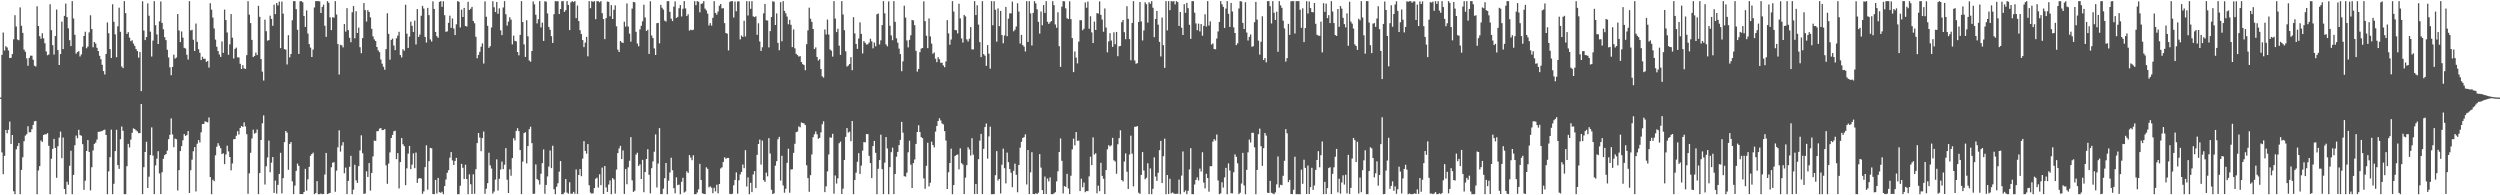 <svg xmlns="http://www.w3.org/2000/svg" width="1920" height="150"><path fill="#4f4f4f" d="M0 74.931h1v1H0zM1 42.121h1v74.91H1zM2 25.008h1v108.762H2zM3 38.83h1v80.897H3zM4 35.468h1v64.39H4zM5 36.429h1v65.93H5zM6 38.745h1v60.936H6zM7 44.582h1v48.83H7zM8 44.401h1v66.143H8zM9 41.519h1v62.145H9zM10 30.16h1v116.743H10zM11 11.682h1v137.439H11zM12 20.357h1v94.342H12zM13 30.384h1v81.797H13zM14 30.929h1v78.965H14zM15 5.697h1v143.436H15zM16 19.835h1v110.645H16zM17 25.257h1v95.523H17zM18 38.086h1v70.336H18zM19 39.711h1v64.445H19zM20 44.863h1v58.192H20zM21 50.473h1v46.477H21zM22 44.453h1v57.134H22zM23 42.751h1v58.773H23zM24 42.776h1v56.457H24zM25 45.861h1v50.046H25zM26 50.475h1v42.673H26zM27 51.121h1v41.776H27zM28 4.82h1v144.305H28zM29 19.977h1v110.959H29zM30 27.811h1v99.796H30zM31 29.748h1v78.189H31zM32 25.573h1v83.406H32zM33 29.416h1v74.193H33zM34 33.213h1v69.913H34zM35 39.537h1v63.639H35zM36 42.435h1v59.821H36zM37 41.846h1v70.137H37zM38 3.28h1v145.864H38zM39 23.183h1v98.7H39zM40 34.737h1v79.588H40zM41 41.959h1v64.676H41zM42 27.72h1v85.871H42zM43 7.32h1v129.256H43zM44 38.464h1v73.886H44zM45 49.915h1v55.747H45zM46 41.526h1v59.535H46zM47 16.665h1v104.809H47zM48 37.672h1v67.963H48zM49 12.163h1v133.008H49zM50 2.79h1v146.34H50zM51 13.092h1v126.464H51zM52 21.758h1v120.105H52zM53 30.894h1v96.397H53zM54 35.371h1v80.412H54zM55 0.865h1v148.267H55zM56 14.184h1v120.165H56zM57 26.752h1v84.79H57zM58 41.226h1v62.884H58zM59 39.993h1v66.196H59zM60 39.34h1v60.327H60zM61 43.346h1v60.41H61zM62 41.771h1v62.481H62zM63 35.96h1v74.809H63zM64 27.578h1v118.238H64zM65 24.376h1v114.415H65zM66 37.081h1v78.895H66zM67 35.763h1v71.799H67zM68 24.893h1v91.776H68zM69 11.744h1v134.477H69zM70 22.339h1v106.136H70zM71 36.303h1v79.274H71zM72 32.229h1v78.288H72zM73 33.508h1v76.033H73zM74 36.694h1v70.506H74zM75 39.217h1v62.064H75zM76 42.851h1v58.254H76zM77 45.474h1v55.441H77zM78 49.761h1v50.813H78zM79 54.581h1v45.306H79zM80 57.195h1v42.378H80zM81 41.418h1v62.286H81zM82 17.253h1v131.886H82zM83 25.559h1v106.086H83zM84 37.706h1v83.003H84zM85 44.536h1v55.051H85zM86 3.287h1v145.864H86zM87 16.727h1v124.445H87zM88 26.392h1v89.622H88zM89 43.906h1v55.777H89zM90 20.235h1v106.539H90zM91 5.866h1v123.845H91zM92 24.406h1v82.481H92zM93 51.07h1v46.107H93zM94 52.341h1v48.105H94zM95 0.89h1v148.251H95zM96 10.082h1v139.053H96zM97 26.072h1v101.566H97zM98 24.692h1v85.802H98zM99 28.862h1v84.401H99zM100 31.629h1v75.589H100zM101 30.931h1v71.071H101zM102 33.435h1v65.157H102zM103 35.239h1v63.877H103zM104 37.653h1v62.419H104zM105 39.201h1v61.643H105zM106 44.268h1v58.032H106zM107 39.869h1v62.344H107zM108 70.004h1v9.867H108zM109 0.954h1v148.123H109zM110 23.449h1v104.955H110zM111 30.771h1v85.951H111zM112 28.484h1v80.435H112zM113 2.609h1v141.756H113zM114 12.067h1v123.626H114zM115 24.332h1v94.781H115zM116 43.421h1v54.417H116zM117 31.176h1v88.329H117zM118 0.872h1v148.222H118zM119 19.37h1v107.652H119zM120 26.406h1v95.47H120zM121 33.783h1v82.319H121zM122 16.447h1v116.759H122zM123 1.126h1v147.926H123zM124 17.626h1v114.674H124zM125 22.481h1v99.483H125zM126 28.567h1v90.586H126zM127 30.819h1v87.494H127zM128 38.216h1v77.432H128zM129 44.115h1v62.808H129zM130 51.727h1v51.781H130zM131 57.731h1v33.216H131zM132 51.407h1v51.838H132zM133 42.009h1v71.062H133zM134 45.03h1v61.421H134zM135 44.209h1v62.731H135zM136 10.755h1v135.589H136zM137 23.373h1v107.283H137zM138 32.284h1v83.754H138zM139 24.158h1v88.093H139zM140 28.935h1v78.8H140zM141 36.701h1v66.264H141zM142 37.269h1v67.127H142zM143 42.059h1v61.664H143zM144 45.74h1v54.923H144zM145 0.858h1v147.366H145zM146 23.373h1v107.347H146zM147 22.872h1v99.755H147zM148 30.517h1v85.667H148zM149 39.153h1v73.848H149zM150 18.073h1v128.966H150zM151 32.108h1v78.295H151zM152 37.784h1v69.787H152zM153 40.535h1v68.874H153zM154 46.152h1v55.461H154zM155 43.595h1v51.678H155zM156 45.2h1v49.97H156zM157 45.035h1v48.153H157zM158 47.514h1v46.127H158zM159 46.802h1v47.178H159zM160 51.899h1v38.292H160zM161 2.474h1v133.509H161zM162 7.42h1v141.726H162zM163 13.536h1v124.507H163zM164 21.863h1v117.311H164zM165 30.423h1v88.892H165zM166 35.889h1v76.789H166zM167 39.233h1v70.719H167zM168 41.826h1v70.057H168zM169 43.71h1v70.101H169zM170 31.831h1v86.553H170zM171 40.615h1v77.075H171zM172 7.377h1v118.681H172zM173 15.395h1v103.241H173zM174 24.992h1v86.885H174zM175 42.08h1v74.196H175zM176 34.06h1v86.532H176zM177 10.824h1v119.988H177zM178 28.912h1v96.651H178zM179 44.895h1v62.085H179zM180 37.521h1v69.233H180zM181 36.564h1v67.695H181zM182 44.035h1v56.747H182zM183 44.135h1v59.162H183zM184 49.01h1v49.311H184zM185 53.016h1v43.756H185zM186 49.999h1v47.491H186zM187 52.503h1v41.495H187zM188 52.956h1v44.154H188zM189 42.348h1v60.735H189zM190 0.909h1v147.924H190zM191 11.256h1v121.847H191zM192 17.695h1v99.659H192zM193 30.599h1v75.743H193zM194 43.803h1v55.8H194zM195 42.952h1v59.702H195zM196 40.409h1v61.586H196zM197 42.288h1v57.21H197zM198 4.436h1v144.683H198zM199 12.888h1v120.048H199zM200 45.383h1v62.147H200zM201 55.046h1v39.684H201zM202 61.839h1v26.796H202zM203 15.088h1v126.624H203zM204 23.943h1v103.802H204zM205 31.21h1v89.723H205zM206 30.819h1v77.173H206zM207 12.041h1v120.259H207zM208 14.532h1v110.416H208zM209 19.817h1v100.787H209zM210 3.632h1v144.475H210zM211 10.876h1v127.826H211zM212 2.312h1v146.381H212zM213 4.159h1v137.821H213zM214 1.218h1v132.371H214zM215 36.953h1v80.375H215zM216 1.206h1v147.301H216zM217 10.487h1v126.329H217zM218 37.754h1v71.408H218zM219 38.127h1v62.483H219zM220 49.528h1v52.346H220zM221 27.015h1v103.404H221zM222 44.041h1v66.519H222zM223 41.526h1v67.581H223zM224 15.587h1v123.701H224zM225 0.888h1v148.203H225zM226 0.888h1v141.668H226zM227 7.029h1v124.214H227zM228 22.89h1v102.767H228zM229 41.396h1v86.009H229zM230 0.945h1v148.098H230zM231 0.858h1v148.249H231zM232 1.751h1v147.285H232zM233 12.236h1v135.232H233zM234 20.666h1v109.016H234zM235 7.997h1v138.455H235zM236 25.77h1v111.927H236zM237 33.881h1v94.285H237zM238 36.548h1v83.072H238zM239 43.771h1v74.477H239zM240 38.042h1v79.21H240zM241 5.738h1v143.406H241zM242 0.858h1v147.436H242zM243 0.861h1v138.251H243zM244 0.867h1v148.279H244zM245 1.021h1v148.123H245zM246 9.991h1v138.618H246zM247 5.331h1v143.809H247zM248 3.605h1v145.381H248zM249 19.755h1v114.269H249zM250 28.306h1v89.13H250zM251 0.863h1v148.167H251zM252 2.124h1v146.434H252zM253 13.383h1v134.772H253zM254 23.156h1v105.294H254zM255 13.257h1v111.694H255zM256 13.609h1v110.97H256zM257 0.858h1v146.429H257zM258 11.176h1v119.901H258zM259 33.865h1v79.297H259zM260 57.246h1v42.838H260zM261 34.403h1v82.01H261zM262 34.829h1v76.912H262zM263 36.424h1v72.799H263zM264 18.475h1v114.569H264zM265 24.275h1v104.429H265zM266 6.239h1v142.825H266zM267 23.151h1v115.77H267zM268 29.029h1v99.057H268zM269 32.389h1v87.267H269zM270 9.439h1v139.703H270zM271 4.658h1v141.025H271zM272 29.448h1v97.045H272zM273 8.654h1v129.828H273zM274 25.323h1v115.146H274zM275 21.174h1v106.429H275zM276 36.273h1v79.302H276zM277 40.833h1v63.117H277zM278 29.297h1v88.409H278zM279 2.378h1v146.503H279zM280 7.745h1v140.817H280zM281 16.541h1v115.029H281zM282 7.793h1v128.082H282zM283 9.208h1v116.026H283zM284 13.387h1v132.996H284zM285 22.121h1v110.694H285zM286 27.889h1v92.222H286zM287 30.24h1v77.741H287zM288 31.471h1v76.763H288zM289 36.09h1v64.719H289zM290 38.713h1v61.945H290zM291 40.096h1v58.711H291zM292 45.66h1v52.696H292zM293 48.887h1v51.048H293zM294 51.256h1v48.519H294zM295 53.551h1v45.587H295zM296 37.752h1v89.236H296zM297 10.194h1v130.954H297zM298 25.996h1v99.659H298zM299 45.838h1v71.193H299zM300 30.634h1v75.356H300zM301 29.642h1v73.916H301zM302 34.946h1v65.905H302zM303 38.477h1v61.927H303zM304 29.418h1v92.783H304zM305 27.331h1v90.268H305zM306 24.438h1v120.298H306zM307 42.295h1v82.154H307zM308 44.151h1v61.902H308zM309 37.772h1v73.026H309zM310 38.983h1v73.312H310zM311 3.614h1v138.611H311zM312 25.882h1v103.385H312zM313 36.832h1v81.167H313zM314 28.088h1v83.987H314zM315 16.619h1v113.287H315zM316 19.817h1v106.599H316zM317 24.509h1v93.264H317zM318 15.802h1v113.332H318zM319 34.133h1v83.028H319zM320 6.976h1v133.461H320zM321 28.34h1v108.837H321zM322 26.502h1v110.211H322zM323 12.103h1v125.063H323zM324 4.488h1v144.331H324zM325 6.557h1v140.442H325zM326 28.37h1v99.989H326zM327 32.655h1v78.979H327zM328 6.024h1v139.638H328zM329 11.629h1v112.172H329zM330 30.249h1v83.326H330zM331 31.92h1v81.998H331zM332 1.019h1v147.951H332zM333 6.882h1v142.257H333zM334 24.536h1v113.678H334zM335 27.809h1v120.815H335zM336 29.041h1v107.631H336zM337 1.453h1v146.157H337zM338 0.854h1v147.235H338zM339 5.237h1v142.007H339zM340 0.975h1v148.171H340zM341 11.684h1v131.234H341zM342 24.44h1v113.44H342zM343 24.076h1v108.613H343zM344 17.567h1v113.149H344zM345 12.023h1v109.075H345zM346 21.4h1v95.402H346zM347 14.17h1v109.009H347zM348 21.904h1v104.793H348zM349 26.953h1v96.661H349zM350 18.663h1v102.577H350zM351 0.881h1v148.26H351zM352 1.378h1v147.764H352zM353 21.075h1v121.561H353zM354 7.436h1v118.4H354zM355 13.067h1v115.825H355zM356 6.116h1v131.305H356zM357 19.963h1v106.532H357zM358 20.391h1v117.15H358zM359 1.392h1v147.752H359zM360 7.67h1v126.207H360zM361 6.683h1v134.852H361zM362 5.269h1v143.708H362zM363 16.102h1v117.773H363zM364 17.889h1v130.909H364zM365 28.271h1v101.685H365zM366 44.756h1v65.139H366zM367 42.128h1v60.004H367zM368 39.777h1v65.917H368zM369 35.896h1v80.224H369zM370 33.355h1v72.671H370zM371 48.775h1v52.225H371zM372 1.048h1v147.791H372zM373 12.863h1v132.106H373zM374 19.796h1v120.911H374zM375 36.747h1v80.563H375zM376 35.468h1v91.531H376zM377 21.098h1v108.313H377zM378 0.909h1v147.771H378zM379 5.566h1v141.508H379zM380 9.249h1v128.661H380zM381 1.543h1v120.888H381zM382 10.609h1v135.702H382zM383 6.418h1v130.909H383zM384 23.27h1v106.938H384zM385 26.981h1v97.111H385zM386 5.74h1v124.163H386zM387 0.865h1v125.639H387zM388 10.973h1v102.808H388zM389 19.67h1v118.352H389zM390 16.658h1v131.575H390zM391 13.245h1v116.777H391zM392 15.092h1v119.87H392zM393 34.122h1v87.26H393zM394 27.322h1v78.796H394zM395 31.382h1v76.486H395zM396 31.801h1v68.736H396zM397 39.942h1v58.51H397zM398 42.476h1v58.249H398zM399 26.811h1v88.432H399zM400 0.87h1v148.24H400zM401 16.951h1v107.162H401zM402 34.081h1v68.164H402zM403 43.703h1v57.809H403zM404 15.569h1v109.904H404zM405 27.901h1v84.269H405zM406 46.42h1v52.792H406zM407 47.392h1v49.947H407zM408 39.18h1v70.737H408zM409 1.122h1v147.791H409zM410 3.342h1v145.434H410zM411 11.334h1v114.93H411zM412 17.956h1v119.561H412zM413 14.722h1v123.703H413zM414 0.858h1v140.865H414zM415 21.112h1v112.337H415zM416 17.342h1v107.931H416zM417 31.432h1v83.381H417zM418 0.991h1v147.819H418zM419 1.3h1v140.751H419zM420 10.352h1v125.184H420zM421 20.666h1v107.285H421zM422 22.865h1v92.678H422zM423 27.727h1v101.408H423zM424 32.977h1v78.952H424zM425 10.909h1v134.422H425zM426 0.863h1v148.279H426zM427 1.039h1v142.369H427zM428 0.856h1v139.901H428zM429 10.819h1v121.012H429zM430 6.953h1v116.731H430zM431 0.95h1v148.187H431zM432 0.861h1v148.283H432zM433 9.139h1v138.73H433zM434 7.839h1v129.693H434zM435 0.861h1v147.04H435zM436 3.806h1v144.916H436zM437 23.101h1v116.892H437zM438 1.804h1v146.986H438zM439 0.854h1v148.009H439zM440 1.662h1v145.685H440zM441 0.842h1v147.967H441zM442 13.923h1v116.285H442zM443 4.223h1v144.711H443zM444 16.191h1v118.196H444zM445 23.174h1v106.667H445zM446 26.157h1v109.167H446zM447 30.775h1v91.041H447zM448 36.184h1v72.216H448zM449 32.707h1v83.227H449zM450 28.317h1v89.725H450zM451 43.252h1v67.379H451zM452 0.854h1v141.419H452zM453 6.274h1v141.687H453zM454 0.858h1v147.874H454zM455 1.41h1v147.036H455zM456 0.856h1v143.561H456zM457 14.726h1v122.554H457zM458 0.854h1v135.578H458zM459 0.968h1v143.058H459zM460 1.733h1v132.126H460zM461 0.854h1v141.346H461zM462 10.114h1v118.606H462zM463 14.699h1v134.287H463zM464 30.059h1v97.503H464zM465 13.93h1v129.986H465zM466 1.158h1v146.237H466zM467 1.412h1v140.3H467zM468 12.476h1v126.093H468zM469 3.941h1v145.2H469zM470 14.58h1v122.22H470zM471 7.546h1v130.275H471zM472 4.074h1v144.63H472zM473 20.21h1v110.06H473zM474 38.152h1v79.43H474zM475 39.958h1v74.06H475zM476 31.501h1v80.506H476zM477 32.533h1v89.625H477zM478 33.021h1v82.545H478zM479 16.656h1v132.303H479zM480 20.444h1v109.38H480zM481 2.653h1v138.842H481zM482 20.329h1v108.176H482zM483 25.868h1v97.553H483zM484 31.979h1v73.358H484zM485 6.587h1v131.929H485zM486 1.467h1v145.919H486zM487 1.781h1v144.724H487zM488 24.415h1v94.301H488zM489 33.442h1v83.834H489zM490 35.52h1v91.895H490zM491 22.563h1v103.669H491zM492 19.798h1v117.7H492zM493 16.399h1v106.404H493zM494 3.653h1v143.939H494zM495 13.465h1v118.7H495zM496 23.785h1v98.324H496zM497 22.826h1v91.822H497zM498 41.4h1v92.857H498zM499 0.989h1v147.553H499zM500 27.264h1v101.925H500zM501 29.224h1v94.683H501zM502 37.166h1v79.377H502zM503 42.226h1v60.986H503zM504 17.841h1v126.134H504zM505 17.612h1v107.993H505zM506 33.282h1v65.102H506zM507 3.731h1v145.308H507zM508 5.949h1v143.17H508zM509 7.393h1v137.505H509zM510 15.816h1v121.06H510zM511 16.555h1v108.624H511zM512 0.92h1v148.228H512zM513 0.858h1v137.876H513zM514 9.064h1v123.406H514zM515 14.312h1v106.85H515zM516 16.166h1v114.605H516zM517 5.104h1v139.384H517zM518 1.073h1v147.372H518zM519 13.813h1v122.39H519zM520 12.946h1v129.185H520zM521 6.335h1v135.452H521zM522 3.902h1v145.244H522zM523 12.641h1v126.992H523zM524 6.768h1v129.771H524zM525 0.856h1v147.002H525zM526 6.461h1v140.655H526zM527 12.36h1v119.222H527zM528 10.975h1v121.817H528zM529 23.504h1v95.589H529zM530 22.781h1v98.194H530zM531 23.218h1v99.801H531zM532 22.831h1v96.402H532zM533 0.877h1v148.274H533zM534 4.017h1v145.123H534zM535 0.865h1v146.96H535zM536 1.323h1v144.07H536zM537 9.492h1v116.347H537zM538 2.969h1v135.253H538zM539 2.609h1v145.876H539zM540 0.858h1v148.045H540zM541 6.628h1v142.454H541zM542 7.979h1v120.549H542zM543 10.494h1v119.196H543zM544 19.574h1v124.29H544zM545 17.754h1v125.416H545zM546 19.718h1v124.482H546zM547 13.689h1v134.674H547zM548 0.863h1v143.335H548zM549 9.922h1v137.061H549zM550 11.247h1v130.646H550zM551 8.835h1v139.657H551zM552 4.408h1v136.915H552zM553 3.085h1v126.299H553zM554 6.468h1v122.019H554zM555 6.283h1v118.072H555zM556 17.784h1v103.033H556zM557 25.33h1v96.624H557zM558 25.836h1v95.47H558zM559 38.72h1v82.575H559zM560 1.442h1v147.469H560zM561 0.863h1v148.279H561zM562 0.87h1v147.931H562zM563 13.474h1v128.803H563zM564 1.167h1v137.004H564zM565 8.631h1v123.781H565zM566 1.138h1v147.585H566zM567 1.039h1v137.443H567zM568 30.254h1v103.681H568zM569 27.312h1v104.754H569zM570 28.37h1v97.986H570zM571 15.9h1v113.266H571zM572 27.985h1v87.304H572zM573 0.856h1v142.424H573zM574 11.854h1v124.392H574zM575 0.966h1v148.18H575zM576 6.763h1v133.671H576zM577 0.865h1v146.677H577zM578 12.589h1v121.401H578zM579 13.174h1v118.199H579zM580 12.536h1v131.943H580zM581 26.722h1v92.225H581zM582 17.869h1v92.742H582zM583 31.858h1v75.34H583zM584 39.114h1v87.309H584zM585 36.314h1v71.643H585zM586 10.288h1v128.077H586zM587 3.046h1v136.656H587zM588 15.541h1v117.006H588zM589 15.747h1v119.661H589zM590 36.406h1v69.673H590zM591 23.904h1v94.035H591zM592 13.12h1v132.591H592zM593 0.984h1v148.084H593zM594 1.341h1v147.093H594zM595 19.196h1v108.036H595zM596 10.291h1v113.531H596zM597 32.929h1v74.008H597zM598 38.615h1v66.48H598zM599 1.616h1v137.077H599zM600 31.68h1v87.997H600zM601 0.888h1v141.552H601zM602 8.352h1v139.68H602zM603 10.256h1v134.765H603zM604 12.772h1v112.298H604zM605 18.617h1v95.61H605zM606 15.191h1v132.809H606zM607 19.064h1v111.16H607zM608 36.127h1v93.875H608zM609 22.639h1v94.777H609zM610 37.12h1v73.31H610zM611 41.302h1v60.208H611zM612 42.327h1v58.688H612zM613 43.449h1v53.607H613zM614 43.119h1v54.653H614zM615 47.617h1v46.432H615zM616 49.239h1v45.235H616zM617 49.99h1v44.841H617zM618 53.929h1v42.177H618zM619 33.927h1v92.992H619zM620 23.325h1v113.486H620zM621 5.88h1v141.401H621zM622 14.39h1v120.151H622zM623 16.809h1v101.845H623zM624 22.286h1v83.076H624zM625 37.695h1v65.404H625zM626 36.422h1v64.532H626zM627 43.707h1v59.446H627zM628 46.472h1v60.066H628zM629 45.41h1v60.469H629zM630 53.046h1v48.657H630zM631 58.612h1v36.844H631zM632 59.587h1v33.58H632zM633 22.648h1v124.935H633zM634 26.484h1v116.62H634zM635 15.005h1v116.622H635zM636 26.495h1v92.117H636zM637 37.99h1v67.539H637zM638 38.953h1v66.805H638zM639 43.488h1v59.279H639zM640 0.888h1v147.871H640zM641 14.234h1v120.545H641zM642 24.625h1v116.338H642zM643 22.055h1v114.919H643zM644 35.049h1v74.98H644zM645 42.128h1v66.633H645zM646 0.863h1v148.135H646zM647 11.108h1v133.802H647zM648 23.195h1v99.68H648zM649 39.395h1v65.706H649zM650 51.1h1v47.274H650zM651 50.338h1v51.444H651zM652 49.15h1v51.991H652zM653 43.929h1v64.502H653zM654 53.904h1v39.032H654zM655 13.197h1v135.951H655zM656 25.63h1v112.619H656zM657 33.717h1v98.897H657zM658 37.546h1v86.665H658zM659 29.606h1v88.045H659zM660 17.127h1v116.443H660zM661 26.083h1v101.074H661zM662 41.043h1v74.695H662zM663 31.595h1v77.555H663zM664 32.863h1v76.461H664zM665 34.22h1v68.732H665zM666 33.991h1v69.016H666zM667 32.742h1v86.956H667zM668 29.755h1v95.5H668zM669 31.801h1v104.937H669zM670 37.136h1v75.051H670zM671 32.671h1v75.585H671zM672 35.555h1v81.817H672zM673 10.959h1v138.181H673zM674 10.394h1v119.245H674zM675 34.151h1v88.785H675zM676 30.986h1v72.437H676zM677 19.24h1v110.65H677zM678 0.863h1v148.226H678zM679 10.261h1v114.685H679zM680 34.103h1v71.185H680zM681 35.575h1v78.462H681zM682 1.055h1v148.07H682zM683 19.764h1v108.574H683zM684 27.209h1v89.675H684zM685 30.897h1v82.515H685zM686 0.856h1v148.249H686zM687 16.784h1v116.853H687zM688 29.446h1v90.916H688zM689 32.767h1v83.914H689zM690 37.301h1v74.102H690zM691 41.519h1v65.921H691zM692 54.696h1v38.906H692zM693 47.09h1v54.813H693zM694 4.351h1v130.989H694zM695 13.497h1v122.117H695zM696 31.094h1v101.502H696zM697 36.392h1v80.57H697zM698 30.592h1v77.48H698zM699 27.079h1v99.382H699zM700 15.296h1v129.087H700zM701 15.731h1v109.558H701zM702 19.35h1v103.138H702zM703 39.004h1v71.524H703zM704 54.993h1v46.402H704zM705 52.995h1v43.218H705zM706 40.054h1v61.389H706zM707 37.303h1v68.006H707zM708 36.875h1v69.24H708zM709 1.037h1v135.96H709zM710 16.244h1v128.776H710zM711 27.427h1v99.886H711zM712 36.946h1v72.655H712zM713 14.115h1v129.064H713zM714 27.949h1v112.408H714zM715 33.476h1v75.319H715zM716 41.281h1v70.062H716zM717 40.276h1v72.905H717zM718 45.124h1v55.93H718zM719 47.708h1v49.059H719zM720 43.941h1v49H720zM721 45.506h1v45.34H721zM722 48.214h1v44.328H722zM723 48.127h1v46.676H723zM724 50.23h1v45.303H724zM725 51.585h1v49.112H725zM726 47.221h1v60.684H726zM727 15.475h1v129.655H727zM728 25.646h1v106.679H728zM729 34.38h1v90.792H729zM730 30.343h1v83.857H730zM731 0.865h1v148.274H731zM732 8.876h1v133.246H732zM733 23.115h1v96.697H733zM734 23.174h1v95.827H734zM735 25.669h1v92.948H735zM736 2.879h1v127.15H736zM737 14.138h1v99.764H737zM738 29.498h1v95.811H738zM739 32.648h1v93.768H739zM740 11.458h1v137.565H740zM741 12.593h1v123.866H741zM742 30.283h1v96.553H742zM743 31.915h1v81.208H743zM744 29.736h1v85.061H744zM745 20.776h1v98.672H745zM746 37.942h1v68.171H746zM747 37.958h1v80.808H747zM748 0.856h1v148.162H748zM749 11.556h1v129.732H749zM750 4.026h1v144.926H750zM751 18.869h1v103.408H751zM752 32.35h1v75.64H752zM753 43.847h1v58.963H753zM754 0.854h1v148.176H754zM755 41.553h1v72.783H755zM756 42.773h1v54.818H756zM757 50.585h1v44.287H757zM758 34.662h1v87.185H758zM759 41.238h1v63.493H759zM760 52.714h1v44.559H760zM761 0.854h1v148.267H761zM762 19.423h1v129.719H762zM763 0.932h1v148.1H763zM764 7.464h1v127.07H764zM765 32.023h1v84.028H765zM766 6.425h1v132.216H766zM767 20.094h1v117.311H767zM768 8.414h1v140.149H768zM769 26.919h1v99.62H769zM770 33.218h1v80.941H770zM771 27.214h1v101.985H771zM772 5.31h1v135.537H772zM773 27.807h1v89.389H773zM774 14.362h1v110.208H774zM775 10.258h1v119.606H775zM776 10.286h1v122.371H776zM777 1.227h1v142.543H777zM778 24.069h1v107.082H778zM779 22.817h1v102.877H779zM780 20.334h1v113.857H780zM781 2.511h1v145.164H781zM782 8.913h1v117.816H782zM783 33.447h1v79.956H783zM784 26.759h1v82.14H784zM785 34.669h1v71.291H785zM786 35.818h1v69.476H786zM787 39.548h1v63.609H787zM788 0.888h1v140.774H788zM789 32.183h1v83.058H789zM790 0.89h1v148.137H790zM791 10.233h1v122.124H791zM792 34.907h1v81.984H792zM793 9.867h1v139.121H793zM794 0.856h1v148.283H794zM795 2.63h1v145.791H795zM796 7.171h1v141.806H796zM797 16.779h1v131.19H797zM798 25.829h1v92.55H798zM799 8.849h1v119.874H799zM800 19.409h1v126.61H800zM801 3.902h1v145.116H801zM802 9.943h1v125.621H802zM803 0.922h1v148.009H803zM804 16.715h1v120.421H804zM805 18.404h1v120.877H805zM806 17.141h1v119.114H806zM807 16.154h1v132.916H807zM808 0.863h1v148.274H808zM809 3.937h1v144.573H809zM810 18.784h1v128.835H810zM811 21.309h1v118.029H811zM812 9.455h1v122.115H812zM813 35.458h1v81.286H813zM814 51.354h1v54.976H814zM815 5.097h1v118.379H815zM816 0.867h1v147.711H816zM817 1.003h1v141.941H817zM818 6.416h1v137.084H818zM819 14.01h1v119.506H819zM820 14.639h1v130.119H820zM821 0.954h1v148.093H821zM822 14.71h1v120.245H822zM823 29.249h1v85.511H823zM824 55.41h1v51.078H824zM825 39.537h1v72.055H825zM826 44.257h1v57.194H826zM827 48.685h1v59.471H827zM828 31.961h1v76.026H828zM829 15.504h1v131.252H829zM830 15.502h1v121.753H830zM831 23.254h1v120.575H831zM832 22.014h1v118.165H832zM833 1.886h1v145.74H833zM834 5.949h1v140.799H834zM835 1.245h1v145.528H835zM836 22.064h1v113.408H836zM837 12.515h1v107.789H837zM838 24.861h1v101.968H838zM839 33.037h1v72.504H839zM840 16.576h1v102.11H840zM841 22.977h1v94.724H841zM842 10.094h1v138.322H842zM843 10.469h1v132.142H843zM844 1.064h1v145.752H844zM845 11.433h1v113.598H845zM846 14.987h1v120.098H846zM847 24.358h1v112.967H847zM848 6.477h1v142.557H848zM849 21.126h1v109.508H849zM850 40.187h1v74.482H850zM851 31.773h1v79.728H851zM852 25.497h1v86.985H852zM853 31.119h1v80.503H853zM854 36.005h1v69.901H854zM855 24.834h1v98.276H855zM856 33.978h1v90.023H856zM857 24.513h1v108.915H857zM858 43.185h1v67.624H858zM859 35.561h1v70.584H859zM860 35.268h1v64.832H860zM861 17.036h1v121.27H861zM862 15.374h1v123.971H862zM863 24.719h1v99.318H863zM864 30.105h1v87.707H864zM865 4.738h1v127.159H865zM866 14.433h1v130.657H866zM867 30.059h1v88.615H867zM868 46.289h1v57.894H868zM869 17.649h1v100.382H869zM870 0.877h1v142.289H870zM871 46.431h1v50.954H871zM872 48.946h1v48.398H872zM873 48.509h1v48.331H873zM874 16.875h1v131.163H874zM875 1.531h1v147.363H875zM876 16.434h1v117.933H876zM877 31.078h1v85.727H877zM878 23.403h1v107.498H878zM879 1.815h1v135.846H879zM880 3.232h1v133.316H880zM881 17.352h1v108.041H881zM882 1.744h1v147.336H882zM883 2.907h1v126.415H883zM884 0.856h1v148.293H884zM885 5.935h1v139.057H885zM886 28.56h1v92.273H886zM887 14.603h1v120.952H887zM888 8.402h1v130.483H888zM889 18.924h1v113.797H889zM890 32.133h1v83.214H890zM891 43.341h1v64.823H891zM892 13.525h1v127.047H892zM893 34.653h1v85.301H893zM894 52.146h1v54.376H894zM895 0.858h1v148.265H895zM896 23.335h1v111.064H896zM897 0.856h1v148.112H897zM898 7.796h1v129.535H898zM899 0.856h1v147.658H899zM900 1.147h1v146.683H900zM901 0.858h1v147.67H901zM902 3.381h1v145.599H902zM903 0.854h1v147.97H903zM904 1.659h1v147.114H904zM905 19.926h1v118.007H905zM906 9.21h1v139.931H906zM907 21.268h1v113.589H907zM908 26.855h1v89.457H908zM909 3.177h1v144.42H909zM910 9.828h1v136.425H910zM911 2.213h1v146.931H911zM912 6.292h1v140.222H912zM913 19.064h1v111.023H913zM914 29.846h1v83.98H914zM915 0.87h1v148.276H915zM916 0.856h1v148.29H916zM917 9.741h1v131.955H917zM918 17.965h1v120.224H918zM919 23.17h1v113.058H919zM920 18.173h1v120.449H920zM921 24.122h1v105.351H921zM922 18.468h1v113.294H922zM923 27.434h1v89.517H923zM924 19.865h1v120.355H924zM925 10.931h1v133.761H925zM926 20.37h1v113.129H926zM927 0.856h1v135.839H927zM928 19.613h1v127.606H928zM929 16.395h1v111.266H929zM930 34.188h1v93.477H930zM931 33.305h1v75.47H931zM932 37.61h1v69.249H932zM933 37.878h1v70.121H933zM934 29.594h1v73.721H934zM935 24.154h1v114.434H935zM936 16.827h1v132.296H936zM937 0.87h1v147.672H937zM938 3.202h1v136.766H938zM939 5.271h1v138.805H939zM940 21.446h1v114.8H940zM941 6.619h1v122.321H941zM942 0.851h1v148.29H942zM943 10.602h1v114.889H943zM944 20.689h1v110.307H944zM945 2.234h1v146.182H945zM946 8.835h1v139.684H946zM947 21.037h1v111.263H947zM948 25.326h1v93.266H948zM949 34.646h1v85.83H949zM950 33.291h1v92.165H950zM951 6.516h1v142.586H951zM952 0.856h1v147.169H952zM953 1.151h1v139.796H953zM954 17.615h1v99.785H954zM955 22.289h1v120.147H955zM956 1.689h1v147.453H956zM957 24.998h1v105.482H957zM958 31.13h1v85.841H958zM959 28.308h1v78.913H959zM960 26.459h1v83.016H960zM961 35.957h1v66.029H961zM962 35.479h1v66.518H962zM963 17.024h1v96.122H963zM964 1.41h1v147.736H964zM965 15.076h1v115.454H965zM966 31.203h1v71.856H966zM967 41.92h1v56.844H967zM968 32.055h1v80.245H968zM969 12.511h1v114.871H969zM970 46.081h1v67.759H970zM971 44.582h1v57.539H971zM972 47.857h1v56.292H972zM973 0.863h1v147.173H973zM974 0.856h1v147.391H974zM975 4.772h1v134.131H975zM976 18.045h1v130.035H976zM977 0.865h1v147.695H977zM978 9.792h1v139.355H978zM979 15.292h1v132.465H979zM980 9.004h1v132.575H980zM981 39.78h1v80.403H981zM982 0.865h1v143.241H982zM983 4.088h1v137.823H983zM984 5.999h1v136.219H984zM985 15.887h1v119.117H985zM986 21.842h1v101.641H986zM987 47.308h1v51.852H987zM988 44.632h1v57.78H988zM989 18.352h1v121.531H989zM990 26.802h1v111.406H990zM991 1.032h1v147.903H991zM992 0.856h1v148.26H992zM993 0.861h1v144.864H993zM994 25.724h1v94.639H994zM995 0.865h1v148.279H995zM996 0.863h1v148.224H996zM997 0.861h1v148.286H997zM998 7.496h1v141.65H998zM999 21.343h1v108.97H999zM1000 6.349h1v134.791H1000zM1001 32.38h1v90.272H1001zM1002 21.558h1v107.354H1002zM1003 0.922h1v148.059H1003zM1004 10.419h1v116.706H1004zM1005 1.126h1v147.938H1005zM1006 6.214h1v137.505H1006zM1007 9.226h1v119.64H1007zM1008 9.469h1v136.336H1008zM1009 2.3h1v140.128H1009zM1010 18.283h1v112.165H1010zM1011 26.674h1v96.2H1011zM1012 27.319h1v88.821H1012zM1013 27.486h1v100.984H1013zM1014 16.569h1v102.648H1014zM1015 40.221h1v68.402H1015zM1016 2.451h1v146.697H1016zM1017 9.082h1v130.572H1017zM1018 2.751h1v146.235H1018zM1019 13.925h1v130.552H1019zM1020 11.646h1v117.434H1020zM1021 17.713h1v110.7H1021zM1022 0.856h1v148.171H1022zM1023 8.855h1v124.612H1023zM1024 17.713h1v110.794H1024zM1025 26.923h1v93.452H1025zM1026 27.576h1v86.791H1026zM1027 6.892h1v140.881H1027zM1028 20.595h1v116.69H1028zM1029 4.655h1v144.102H1029zM1030 6.583h1v133.529H1030zM1031 13.648h1v121.021H1031zM1032 18.494h1v123.296H1032zM1033 21.018h1v113.179H1033zM1034 10.268h1v138.272H1034zM1035 35.115h1v83.802H1035zM1036 1.307h1v147.638H1036zM1037 16.571h1v127.78H1037zM1038 18.159h1v103.614H1038zM1039 21.927h1v84.023H1039zM1040 34.074h1v73.554H1040zM1041 35.339h1v89.126H1041zM1042 38.31h1v70.563H1042zM1043 14.376h1v134.257H1043zM1044 15.58h1v120.746H1044zM1045 0.851h1v146.748H1045zM1046 13.419h1v117.272H1046zM1047 27.116h1v95.995H1047zM1048 41.208h1v74.186H1048zM1049 0.858h1v148.288H1049zM1050 0.863h1v148.219H1050zM1051 17.285h1v114.108H1051zM1052 34.715h1v78.366H1052zM1053 40.796h1v73.163H1053zM1054 18.159h1v103.234H1054zM1055 17.711h1v118.544H1055zM1056 20.613h1v112.527H1056zM1057 14.255h1v109.629H1057zM1058 4.797h1v137.787H1058zM1059 22.417h1v111.98H1059zM1060 39.146h1v71.534H1060zM1061 60.734h1v29.316H1061zM1062 18.404h1v130.735H1062zM1063 1.163h1v147.768H1063zM1064 7.649h1v123.344H1064zM1065 27.578h1v95.697H1065zM1066 50.965h1v54.887H1066zM1067 17.796h1v127.183H1067zM1068 4.028h1v138.704H1068zM1069 20.524h1v118.796H1069zM1070 10.737h1v135.802H1070zM1071 3.429h1v139.734H1071zM1072 0.973h1v147.871H1072zM1073 8.354h1v137.004H1073zM1074 24.552h1v103.452H1074zM1075 17.111h1v114.669H1075zM1076 7.26h1v141.328H1076zM1077 15.152h1v121.845H1077zM1078 24.898h1v104.839H1078zM1079 20.702h1v105.846H1079zM1080 1.03h1v129.299H1080zM1081 1.366h1v147.759H1081zM1082 0.858h1v147.778H1082zM1083 0.982h1v148.1H1083zM1084 2.115h1v147.02H1084zM1085 1.115h1v147.771H1085zM1086 1.094h1v147.404H1086zM1087 15.379h1v133.548H1087zM1088 3.559h1v141.909H1088zM1089 19.984h1v128.918H1089zM1090 1.071h1v135.621H1090zM1091 3.078h1v144.241H1091zM1092 1.06h1v136.974H1092zM1093 20.126h1v105.154H1093zM1094 28.354h1v87.608H1094zM1095 34.257h1v84.644H1095zM1096 43.854h1v64.756H1096zM1097 15.09h1v121.46H1097zM1098 1.625h1v147.066H1098zM1099 1.92h1v146.693H1099zM1100 1.25h1v147.869H1100zM1101 8.272h1v140.318H1101zM1102 0.856h1v146.647H1102zM1103 2.987h1v146.159H1103zM1104 0.911h1v148.18H1104zM1105 8.153h1v140.272H1105zM1106 9.837h1v139.233H1106zM1107 0.916h1v147.375H1107zM1108 5.431h1v133.005H1108zM1109 14.497h1v111.565H1109zM1110 20.16h1v116.949H1110zM1111 17.878h1v114.06H1111zM1112 0.861h1v147.636H1112zM1113 2.206h1v142.886H1113zM1114 20.771h1v108.402H1114zM1115 30.993h1v100.46H1115zM1116 1.538h1v136.773H1116zM1117 6.615h1v132.01H1117zM1118 12.293h1v105.697H1118zM1119 27.052h1v96.821H1119zM1120 27.418h1v94.612H1120zM1121 34.946h1v92.571H1121zM1122 40.466h1v74.674H1122zM1123 5.045h1v128.551H1123zM1124 0.906h1v146.187H1124zM1125 9.02h1v131.156H1125zM1126 0.856h1v135.738H1126zM1127 15.813h1v122.229H1127zM1128 6.841h1v128.073H1128zM1129 0.877h1v146.233H1129zM1130 0.856h1v148.297H1130zM1131 3.273h1v145.876H1131zM1132 12.156h1v136.938H1132zM1133 11.735h1v130.749H1133zM1134 35.161h1v81.243H1134zM1135 29.269h1v87.466H1135zM1136 27.118h1v103.028H1136zM1137 17.244h1v111.096H1137zM1138 5.756h1v117.844H1138zM1139 6.372h1v127.892H1139zM1140 1.689h1v147.459H1140zM1141 7.899h1v130.215H1141zM1142 8.409h1v134.523H1142zM1143 11.781h1v126.947H1143zM1144 17.281h1v131.719H1144zM1145 26.832h1v99.144H1145zM1146 31.128h1v72.277H1146zM1147 34.614h1v71.435H1147zM1148 33.634h1v74.942H1148zM1149 40.29h1v65.15H1149zM1150 21.391h1v102.721H1150zM1151 5.997h1v140.531H1151zM1152 6.663h1v142.323H1152zM1153 17.752h1v108.137H1153zM1154 38.045h1v74.225H1154zM1155 33.685h1v82.023H1155zM1156 4.429h1v142.213H1156zM1157 0.861h1v147.929H1157zM1158 0.854h1v148.238H1158zM1159 14.729h1v122.996H1159zM1160 28.812h1v94.25H1160zM1161 27.102h1v87.336H1161zM1162 36.685h1v81.268H1162zM1163 27.782h1v95.102H1163zM1164 8.929h1v128.634H1164zM1165 2.348h1v146.507H1165zM1166 9.643h1v133.9H1166zM1167 17.8h1v108.849H1167zM1168 27.75h1v93.465H1168zM1169 33.575h1v86.102H1169zM1170 7.462h1v141.117H1170zM1171 3.719h1v145.246H1171zM1172 26.866h1v105.239H1172zM1173 28.699h1v97.466H1173zM1174 31.666h1v80.172H1174zM1175 38.603h1v64.964H1175zM1176 41.927h1v55.962H1176zM1177 39.37h1v53.831H1177zM1178 44.774h1v48.338H1178zM1179 48.967h1v44.497H1179zM1180 48.651h1v47.363H1180zM1181 51.441h1v46.546H1181zM1182 55.378h1v40.462H1182zM1183 50.416h1v61.644H1183zM1184 7.928h1v141.133H1184zM1185 7.281h1v135.312H1185zM1186 2.671h1v142.838H1186zM1187 25.328h1v101.54H1187zM1188 20.934h1v101.769H1188zM1189 33.009h1v77.249H1189zM1190 39.006h1v65.431H1190zM1191 44.959h1v53.204H1191zM1192 53.961h1v40.865H1192zM1193 58.658h1v33.678H1193zM1194 62.4h1v28.947H1194zM1195 58.912h1v31.105H1195zM1196 46.085h1v62.213H1196zM1197 12.785h1v135.15H1197zM1198 19.908h1v128.693H1198zM1199 28.48h1v96.1H1199zM1200 12.9h1v113.362H1200zM1201 12.16h1v121.154H1201zM1202 32.643h1v81.849H1202zM1203 24.625h1v98.27H1203zM1204 37.218h1v66.345H1204zM1205 39.96h1v66.013H1205zM1206 51.949h1v42.699H1206zM1207 52.879h1v44.344H1207zM1208 58.369h1v38.83H1208zM1209 51.958h1v49.705H1209zM1210 0.9h1v148.19H1210zM1211 6.026h1v137.567H1211zM1212 12.556h1v114.511H1212zM1213 41.748h1v66.921H1213zM1214 46.074h1v56.848H1214zM1215 39.297h1v69.096H1215zM1216 39.223h1v64.809H1216zM1217 42.311h1v58.391H1217zM1218 42.458h1v57.244H1218zM1219 42.847h1v60.167H1219zM1220 44.534h1v53.145H1220zM1221 49.58h1v49.517H1221zM1222 49.219h1v51.689H1222zM1223 40.176h1v68.91H1223zM1224 6.741h1v129.522H1224zM1225 15.349h1v121.827H1225zM1226 26.214h1v92.36H1226zM1227 26.363h1v92.792H1227zM1228 30.235h1v82.199H1228zM1229 30.084h1v79.002H1229zM1230 35.037h1v71.041H1230zM1231 22.018h1v98.585H1231zM1232 24.733h1v88.874H1232zM1233 14.523h1v119.737H1233zM1234 15.115h1v125.773H1234zM1235 36.408h1v84.411H1235zM1236 36.024h1v89.142H1236zM1237 43.506h1v69.499H1237zM1238 20.883h1v108.054H1238zM1239 33.966h1v87.867H1239zM1240 36.461h1v82.117H1240zM1241 35.394h1v84.713H1241zM1242 17.297h1v109.663H1242zM1243 29.89h1v87.288H1243zM1244 46.761h1v56.672H1244zM1245 37.901h1v81.275H1245zM1246 5.479h1v135.647H1246zM1247 19.13h1v105.956H1247zM1248 30.576h1v80.996H1248zM1249 24.177h1v91.668H1249zM1250 21.288h1v108.354H1250zM1251 7.759h1v136.409H1251zM1252 36.486h1v80.627H1252zM1253 59.702h1v34.962H1253zM1254 65.449h1v23.859H1254zM1255 0.865h1v148.231H1255zM1256 25.923h1v93.994H1256zM1257 27.473h1v89.556H1257zM1258 28.569h1v85.532H1258zM1259 30.794h1v80.405H1259zM1260 37.015h1v67.885H1260zM1261 47.111h1v51.444H1261zM1262 55.387h1v34.99H1262zM1263 54.76h1v37.091H1263zM1264 13.786h1v109.597H1264zM1265 19.013h1v106.576H1265zM1266 31.915h1v82.614H1266zM1267 31.046h1v77.256H1267zM1268 33.65h1v72.181H1268zM1269 38.64h1v69.544H1269zM1270 44.495h1v61.213H1270zM1271 52.384h1v50.002H1271zM1272 55.573h1v43.774H1272zM1273 53.428h1v46.585H1273zM1274 36.596h1v72.937H1274zM1275 51.924h1v44.656H1275zM1276 62.869h1v26.31H1276zM1277 40.059h1v61.071H1277zM1278 7.635h1v133.209H1278zM1279 21.844h1v95.214H1279zM1280 27.134h1v80.835H1280zM1281 35.426h1v70.519H1281zM1282 36.113h1v69.148H1282zM1283 36.264h1v67.251H1283zM1284 39.592h1v63.323H1284zM1285 0.883h1v148.258H1285zM1286 12.254h1v120.346H1286zM1287 22.298h1v100.252H1287zM1288 38.354h1v71.021H1288zM1289 16.871h1v109H1289zM1290 27.926h1v96.851H1290zM1291 4.298h1v135.901H1291zM1292 37.717h1v67.5H1292zM1293 53.188h1v50.275H1293zM1294 12.662h1v132.733H1294zM1295 26.672h1v100.25H1295zM1296 32.764h1v84.809H1296zM1297 39.498h1v71.117H1297zM1298 30.164h1v103.971H1298zM1299 9.881h1v135.761H1299zM1300 0.87h1v145.045H1300zM1301 11.838h1v122.186H1301zM1302 31.496h1v82.474H1302zM1303 13.293h1v125.331H1303zM1304 29.871h1v97.272H1304zM1305 0.867h1v148.242H1305zM1306 33.424h1v88.863H1306zM1307 31.435h1v84.843H1307zM1308 32.796h1v88.116H1308zM1309 3.236h1v144.564H1309zM1310 33.989h1v84.88H1310zM1311 43.295h1v71.957H1311zM1312 19.984h1v120.82H1312zM1313 22.076h1v97.558H1313zM1314 13.01h1v115.351H1314zM1315 42.48h1v75.59H1315zM1316 7.125h1v125.472H1316zM1317 16.111h1v129.783H1317zM1318 9.959h1v139.19H1318zM1319 15.282h1v126.745H1319zM1320 18.198h1v107.929H1320zM1321 20.842h1v105.502H1321zM1322 30.35h1v76.562H1322zM1323 0.87h1v133.699H1323zM1324 19.489h1v107.853H1324zM1325 3.387h1v145.743H1325zM1326 12.978h1v134.136H1326zM1327 19.331h1v90.432H1327zM1328 48.869h1v53.362H1328zM1329 47.024h1v59.666H1329zM1330 44.604h1v67.549H1330zM1331 39.587h1v102.392H1331zM1332 0.867h1v148.096H1332zM1333 20.384h1v106.981H1333zM1334 30.762h1v79.515H1334zM1335 28.603h1v82.76H1335zM1336 24.532h1v97.771H1336zM1337 25.129h1v94.555H1337zM1338 19.995h1v117.846H1338zM1339 25.571h1v94.083H1339zM1340 7.757h1v135.244H1340zM1341 30.098h1v89.558H1341zM1342 27.99h1v88.778H1342zM1343 0.865h1v148.176H1343zM1344 16.164h1v117.144H1344zM1345 4.237h1v137.544H1345zM1346 13.927h1v103.042H1346zM1347 29.281h1v83.346H1347zM1348 25.36h1v95.395H1348zM1349 23.193h1v107.867H1349zM1350 18.102h1v98.663H1350zM1351 50.656h1v62.719H1351zM1352 0.872h1v148.274H1352zM1353 12.57h1v121.355H1353zM1354 45.021h1v61.767H1354zM1355 50.05h1v53.03H1355zM1356 43.991h1v62.428H1356zM1357 19.231h1v117.494H1357zM1358 3.479h1v130.501H1358zM1359 20.613h1v124.962H1359zM1360 9.54h1v121.046H1360zM1361 2.474h1v141.877H1361zM1362 22.977h1v104.953H1362zM1363 37.074h1v73.088H1363zM1364 33.735h1v79.098H1364zM1365 43.396h1v70.462H1365zM1366 14.978h1v112.019H1366zM1367 0.961h1v148.185H1367zM1368 16.637h1v120.151H1368zM1369 30.707h1v96.148H1369zM1370 19.894h1v109.551H1370zM1371 19.702h1v91.199H1371zM1372 0.872h1v148.274H1372zM1373 19.07h1v107.777H1373zM1374 23.405h1v95.972H1374zM1375 53.055h1v41.687H1375zM1376 0.879h1v148.258H1376zM1377 15.649h1v116.047H1377zM1378 30.569h1v86.699H1378zM1379 6.786h1v142.131H1379zM1380 25.939h1v98.254H1380zM1381 39.638h1v77.009H1381zM1382 48.603h1v56.407H1382zM1383 28.777h1v109.117H1383zM1384 38.603h1v81H1384zM1385 9.412h1v132.639H1385zM1386 25.461h1v94.287H1386zM1387 31.203h1v79.277H1387zM1388 26.878h1v104.802H1388zM1389 24.728h1v102.209H1389zM1390 26.038h1v87.821H1390zM1391 34.769h1v70.847H1391zM1392 18.155h1v117.947H1392zM1393 20.029h1v112.85H1393zM1394 19.952h1v119.597H1394zM1395 21.089h1v98.782H1395zM1396 33.71h1v76.441H1396zM1397 0.872h1v148.26H1397zM1398 20.746h1v111.744H1398zM1399 3.051h1v146.093H1399zM1400 21.174h1v113.77H1400zM1401 42.398h1v72.094H1401zM1402 47.477h1v53.218H1402zM1403 9.78h1v139.362H1403zM1404 16.292h1v110.476H1404zM1405 32.458h1v78.231H1405zM1406 43.492h1v64.871H1406zM1407 40.78h1v68.396H1407zM1408 43.831h1v64.015H1408zM1409 47.969h1v57.061H1409zM1410 33.458h1v91.861H1410zM1411 0.865h1v148.203H1411zM1412 13.282h1v121.778H1412zM1413 46.317h1v61.872H1413zM1414 50.235h1v51.794H1414zM1415 53.847h1v49.799H1415zM1416 53.728h1v48.121H1416zM1417 54.318h1v46.205H1417zM1418 59.381h1v36.679H1418zM1419 60.58h1v34.319H1419zM1420 60.974h1v34.999H1420zM1421 61.459h1v33.994H1421zM1422 61.04h1v32.68H1422zM1423 61.821h1v30.055H1423zM1424 53.375h1v44.587H1424zM1425 0.95h1v148.157H1425zM1426 12.68h1v136.459H1426zM1427 22.362h1v103.868H1427zM1428 21.336h1v100.703H1428zM1429 28.068h1v94.466H1429zM1430 15.365h1v119.654H1430zM1431 1.073h1v137.02H1431zM1432 1.3h1v132.312H1432zM1433 0.861h1v144.962H1433zM1434 12.559h1v132.14H1434zM1435 12.987h1v126.889H1435zM1436 25.976h1v108.181H1436zM1437 12.46h1v116.15H1437zM1438 27.088h1v108.737H1438zM1439 10.892h1v136.807H1439zM1440 2.298h1v145.241H1440zM1441 6.214h1v136.645H1441zM1442 16.308h1v117.979H1442zM1443 8.654h1v123.021H1443zM1444 26.074h1v100.472H1444zM1445 24.11h1v96.734H1445zM1446 1.394h1v146.784H1446zM1447 7.178h1v141.849H1447zM1448 0.856h1v148.26H1448zM1449 0.867h1v147.803H1449zM1450 0.854h1v144.175H1450zM1451 7.709h1v131.115H1451zM1452 1.055h1v147.938H1452zM1453 10.426h1v138.357H1453zM1454 6.928h1v142.046H1454zM1455 7.947h1v137.301H1455zM1456 6.404h1v126.871H1456zM1457 18.736h1v120.604H1457zM1458 40.775h1v72.396H1458zM1459 10.554h1v130.662H1459zM1460 14.967h1v123.271H1460zM1461 0.858h1v148.222H1461zM1462 0.854h1v146.542H1462zM1463 12.9h1v130.561H1463zM1464 5.166h1v139.036H1464zM1465 6.345h1v142.042H1465zM1466 0.858h1v142.834H1466zM1467 2.486h1v123.971H1467zM1468 20.052h1v104.71H1468zM1469 25.079h1v98.743H1469zM1470 21.952h1v111.671H1470zM1471 28.244h1v103.026H1471zM1472 41.597h1v69.906H1472zM1473 9.769h1v132.946H1473zM1474 0.856h1v148.293H1474zM1475 0.863h1v146.136H1475zM1476 12.337h1v134.667H1476zM1477 5.498h1v134.93H1477zM1478 12.453h1v111.945H1478zM1479 0.952h1v147.526H1479zM1480 17.075h1v122.209H1480zM1481 22.284h1v120.65H1481zM1482 33.282h1v93.102H1482zM1483 41.428h1v68.874H1483zM1484 30.032h1v91.634H1484zM1485 35.678h1v78.636H1485zM1486 22.856h1v115.21H1486zM1487 23.005h1v106.633H1487zM1488 1.566h1v147.176H1488zM1489 0.863h1v147.141H1489zM1490 1.536h1v137.159H1490zM1491 13.541h1v129.002H1491zM1492 24.564h1v107.922H1492zM1493 2.229h1v146.754H1493zM1494 13.051h1v108.024H1494zM1495 24.621h1v91.403H1495zM1496 27.805h1v82.852H1496zM1497 26.264h1v97.789H1497zM1498 24.31h1v90.117H1498zM1499 35.731h1v76.583H1499zM1500 6.8h1v124.525H1500zM1501 6.244h1v141.996H1501zM1502 15.523h1v122.692H1502zM1503 30.846h1v95.184H1503zM1504 20.368h1v97.819H1504zM1505 27.546h1v95.274H1505zM1506 11.398h1v131.362H1506zM1507 4.928h1v141.865H1507zM1508 11.261h1v132.95H1508zM1509 27.576h1v82.687H1509zM1510 22.538h1v112.367H1510zM1511 13.003h1v129.584H1511zM1512 1.071h1v143.502H1512zM1513 12.039h1v101.35H1513zM1514 18.352h1v101.346H1514zM1515 4.468h1v143.484H1515zM1516 19.993h1v104.536H1516zM1517 27.626h1v81.002H1517zM1518 31.011h1v80.51H1518zM1519 17.5h1v98.995H1519zM1520 3.47h1v144.562H1520zM1521 33.053h1v81.547H1521zM1522 35.733h1v77.906H1522zM1523 30.35h1v90.343H1523zM1524 20.384h1v97.679H1524zM1525 17.049h1v131.85H1525zM1526 14.612h1v127.54H1526zM1527 8.849h1v139.677H1527zM1528 17.661h1v130.144H1528zM1529 4.166h1v139.599H1529zM1530 8.986h1v132.616H1530zM1531 27.887h1v88.631H1531zM1532 28.958h1v91.298H1532zM1533 1.394h1v144.777H1533zM1534 14.101h1v113.593H1534zM1535 36.179h1v79.776H1535zM1536 35.3h1v80.423H1536zM1537 1.339h1v141.657H1537zM1538 9.881h1v138.778H1538zM1539 3.378h1v143.978H1539zM1540 5.159h1v143.362H1540zM1541 0.863h1v148.286H1541zM1542 1.364h1v147.78H1542zM1543 6.747h1v138.347H1543zM1544 3.857h1v137.452H1544zM1545 14.024h1v124.028H1545zM1546 10.92h1v138.224H1546zM1547 3.252h1v145.889H1547zM1548 10.748h1v131.453H1548zM1549 14.445h1v108.217H1549zM1550 25.818h1v92.801H1550zM1551 10.757h1v124.324H1551zM1552 44.508h1v63.717H1552zM1553 43.046h1v63.646H1553zM1554 3.468h1v145.674H1554zM1555 1.648h1v147.494H1555zM1556 0.943h1v146.869H1556zM1557 13.683h1v130.781H1557zM1558 6.253h1v137.958H1558zM1559 18.457h1v129.247H1559zM1560 4.353h1v135.608H1560zM1561 20.821h1v128.325H1561zM1562 18.597h1v117.1H1562zM1563 30.057h1v106.562H1563zM1564 3.223h1v140.545H1564zM1565 8.707h1v132.886H1565zM1566 14.024h1v133.115H1566zM1567 11.604h1v127.679H1567zM1568 31.318h1v103.099H1568zM1569 6.546h1v142.543H1569zM1570 8.652h1v130.325H1570zM1571 12.362h1v123.197H1571zM1572 8.643h1v130.51H1572zM1573 1.664h1v129.926H1573zM1574 10.426h1v122.172H1574zM1575 22.421h1v97.571H1575zM1576 25.58h1v87.576H1576zM1577 25.349h1v101.989H1577zM1578 17.512h1v121.568H1578zM1579 38.189h1v84.814H1579zM1580 4.628h1v124.424H1580zM1581 0.897h1v144.905H1581zM1582 0.943h1v147.725H1582zM1583 6.578h1v141.962H1583zM1584 8.423h1v133.909H1584zM1585 2.007h1v141.206H1585zM1586 0.975h1v142.252H1586zM1587 4.996h1v141.057H1587zM1588 5.56h1v141.618H1588zM1589 26.701h1v118.229H1589zM1590 24.298h1v102.451H1590zM1591 27.887h1v95.248H1591zM1592 32.208h1v90.158H1592zM1593 5.351h1v134.765H1593zM1594 19.384h1v117.78H1594zM1595 11.95h1v131.005H1595zM1596 0.945h1v148.201H1596zM1597 0.861h1v148.293H1597zM1598 4.005h1v143.795H1598zM1599 10.281h1v126.198H1599zM1600 6.8h1v134.198H1600zM1601 33.76h1v92.197H1601zM1602 16.862h1v99.006H1602zM1603 25.413h1v84.234H1603zM1604 20.187h1v110.444H1604zM1605 38.885h1v74.866H1605zM1606 35.465h1v76.562H1606zM1607 9.402h1v132.426H1607zM1608 18.578h1v112.941H1608zM1609 3.175h1v143.072H1609zM1610 20.929h1v111.479H1610zM1611 11.46h1v111.554H1611zM1612 25.163h1v96.594H1612zM1613 0.936h1v148.185H1613zM1614 0.861h1v147.977H1614zM1615 8.718h1v127.816H1615zM1616 16.058h1v113.447H1616zM1617 33.536h1v89.611H1617zM1618 33.215h1v84.809H1618zM1619 37.209h1v76.825H1619zM1620 5.374h1v131.767H1620zM1621 1.039h1v143.296H1621zM1622 0.861h1v147.194H1622zM1623 17.059h1v126.466H1623zM1624 12.387h1v117.56H1624zM1625 27.798h1v91.65H1625zM1626 19.013h1v97.349H1626zM1627 10.075h1v138.805H1627zM1628 16.388h1v117.361H1628zM1629 28.409h1v94.978H1629zM1630 29.853h1v80.677H1630zM1631 33.515h1v77.173H1631zM1632 27.686h1v76.596H1632zM1633 25.685h1v80.094H1633zM1634 36.61h1v70.478H1634zM1635 52.503h1v46.922H1635zM1636 48.711h1v49.661H1636zM1637 49.363h1v49.966H1637zM1638 50.331h1v46.931H1638zM1639 51.363h1v43.397H1639zM1640 22.856h1v113.429H1640zM1641 4.978h1v140.401H1641zM1642 1.064h1v135.658H1642zM1643 10.279h1v106.489H1643zM1644 18.88h1v89.173H1644zM1645 31.977h1v77.906H1645zM1646 41.091h1v66.484H1646zM1647 42.586h1v60.671H1647zM1648 50.072h1v51.772H1648zM1649 53.783h1v45.679H1649zM1650 60.377h1v33.928H1650zM1651 59.013h1v33.232H1651zM1652 57.214h1v37.565H1652zM1653 47.385h1v58.153H1653zM1654 10.387h1v138.746H1654zM1655 20.753h1v123.543H1655zM1656 25.099h1v99.551H1656zM1657 22.671h1v100.185H1657zM1658 31.682h1v93.779H1658zM1659 38.294h1v69.629H1659zM1660 42.81h1v59.744H1660zM1661 40.746h1v56.832H1661zM1662 37.514h1v65.028H1662zM1663 19.592h1v120.561H1663zM1664 26.07h1v110.263H1664zM1665 32.332h1v91.687H1665zM1666 36.314h1v75.205H1666zM1667 0.89h1v148.183H1667zM1668 14.346h1v117.386H1668zM1669 22.9h1v94.534H1669zM1670 46.88h1v54.894H1670zM1671 35.529h1v73.754H1671zM1672 17.182h1v110.682H1672zM1673 30.446h1v90.703H1673zM1674 32.536h1v81.041H1674zM1675 3.177h1v132.765H1675zM1676 8.082h1v133.825H1676zM1677 6.507h1v142.635H1677zM1678 13.438h1v124.006H1678zM1679 7.912h1v132.227H1679zM1680 27.102h1v95.871H1680zM1681 0.888h1v148.251H1681zM1682 18.828h1v115.452H1682zM1683 29.436h1v99.879H1683zM1684 32.922h1v79.352H1684zM1685 24.101h1v94.392H1685zM1686 23.06h1v90.895H1686zM1687 33.412h1v71.49H1687zM1688 23.019h1v98.226H1688zM1689 36.848h1v72.538H1689zM1690 26.843h1v114.381H1690zM1691 33.131h1v85.649H1691zM1692 28.613h1v87.578H1692zM1693 29.594h1v92.77H1693zM1694 0.851h1v147.393H1694zM1695 7.956h1v126.974H1695zM1696 32.661h1v85.857H1696zM1697 27.681h1v79.89H1697zM1698 16.631h1v126.629H1698zM1699 6.226h1v142.921H1699zM1700 19.517h1v99.203H1700zM1701 42.808h1v57.004H1701zM1702 36.836h1v70.879H1702zM1703 0.858h1v148.068H1703zM1704 9.641h1v124.594H1704zM1705 16.013h1v106.113H1705zM1706 25.104h1v94.758H1706zM1707 17.706h1v102.453H1707zM1708 0.957h1v148.061H1708zM1709 14.051h1v114.076H1709zM1710 8.668h1v129.673H1710zM1711 8.006h1v128.601H1711zM1712 13.435h1v118.945H1712zM1713 32.275h1v78.867H1713zM1714 47.635h1v47.441H1714zM1715 1.076h1v134.909H1715zM1716 13.133h1v131.953H1716zM1717 0.964h1v133.737H1717zM1718 41.537h1v76.546H1718zM1719 25.385h1v77.917H1719zM1720 6.129h1v139.654H1720zM1721 0.861h1v137.425H1721zM1722 21.455h1v102.914H1722zM1723 30.322h1v91.975H1723zM1724 22.302h1v94.644H1724zM1725 27.805h1v91.758H1725zM1726 39.571h1v73.962H1726zM1727 49.869h1v50.952H1727zM1728 8.398h1v132.701H1728zM1729 10.787h1v129.3H1729zM1730 5.468h1v143.669H1730zM1731 17.42h1v120.673H1731zM1732 29.036h1v98.187H1732zM1733 17.846h1v116.368H1733zM1734 21.197h1v114.331H1734zM1735 24.495h1v117.453H1735zM1736 40.489h1v69.696H1736zM1737 32.533h1v78.224H1737zM1738 43.263h1v64.582H1738zM1739 17.395h1v104.275H1739zM1740 32.863h1v81.266H1740zM1741 42.245h1v75.789H1741zM1742 12.703h1v136.436H1742zM1743 29.908h1v98.657H1743zM1744 28.315h1v106.331H1744zM1745 28.956h1v102.001H1745zM1746 28.21h1v98.547H1746zM1747 36.138h1v82.399H1747zM1748 0.9h1v148.203H1748zM1749 8.897h1v109.796H1749zM1750 35.193h1v75.88H1750zM1751 32.103h1v73.232H1751zM1752 33.046h1v74.898H1752zM1753 34.069h1v73.342H1753zM1754 34.932h1v72.975H1754zM1755 33.327h1v76.894H1755zM1756 18.7h1v121.898H1756zM1757 2.55h1v146.249H1757zM1758 23.833h1v114.28H1758zM1759 28.189h1v99.641H1759zM1760 27.292h1v111.607H1760zM1761 17.736h1v131.154H1761zM1762 14.822h1v115.766H1762zM1763 32.195h1v97.183H1763zM1764 22.762h1v90.602H1764zM1765 31.313h1v87.72H1765zM1766 17.871h1v129.213H1766zM1767 21.984h1v112.607H1767zM1768 26.175h1v104.115H1768zM1769 19.373h1v105.305H1769zM1770 9.352h1v125.889H1770zM1771 6.107h1v123.126H1771zM1772 18.592h1v106.006H1772zM1773 16.784h1v104.536H1773zM1774 0.881h1v148.075H1774zM1775 0.95h1v147.391H1775zM1776 18.006h1v108.377H1776zM1777 40.665h1v68.86H1777zM1778 44.712h1v64.596H1778zM1779 42.176h1v74.903H1779zM1780 40.562h1v72.978H1780zM1781 5.212h1v124.31H1781zM1782 3.944h1v125.617H1782zM1783 1.742h1v147.052H1783zM1784 18.132h1v116.773H1784zM1785 26.706h1v85.063H1785zM1786 26.283h1v84.095H1786zM1787 29.249h1v91.593H1787zM1788 0.968h1v148.119H1788zM1789 22.227h1v105.69H1789zM1790 36.774h1v84.033H1790zM1791 34.451h1v79.478H1791zM1792 26.795h1v92.428H1792zM1793 34.353h1v79.709H1793zM1794 32.334h1v76.393H1794zM1795 1.886h1v147.086H1795zM1796 20.73h1v107.881H1796zM1797 0.867h1v148.251H1797zM1798 13.332h1v117.761H1798zM1799 32.048h1v73.646H1799zM1800 57.47h1v34.717H1800zM1801 0.863h1v148.281H1801zM1802 17.663h1v108.771H1802zM1803 45.715h1v54.811H1803zM1804 1.206h1v147.851H1804zM1805 12.678h1v134.404H1805zM1806 0.925h1v148.224H1806zM1807 8.18h1v126.926H1807zM1808 29.949h1v91.879H1808zM1809 43.829h1v59.19H1809zM1810 0.918h1v148.222H1810zM1811 9.206h1v138.398H1811zM1812 24.312h1v107.13H1812zM1813 29.455h1v77.995H1813zM1814 34.348h1v83.241H1814zM1815 0.863h1v144.861H1815zM1816 16.102h1v118.016H1816zM1817 25.747h1v101.966H1817zM1818 33.685h1v85.443H1818zM1819 17.031h1v106.081H1819zM1820 27.429h1v109.643H1820zM1821 31.787h1v74.035H1821zM1822 13.694h1v128.789H1822zM1823 15.912h1v109.803H1823zM1824 21.721h1v123.289H1824zM1825 31.288h1v97.1H1825zM1826 36.903h1v68.411H1826zM1827 32.064h1v76.193H1827zM1828 1.794h1v147.304H1828zM1829 1.078h1v138.624H1829zM1830 21.149h1v103.733H1830zM1831 27.024h1v107.547H1831zM1832 29.235h1v87.622H1832zM1833 18.862h1v108.659H1833zM1834 40.157h1v65.96H1834zM1835 44.87h1v59.664H1835zM1836 57.111h1v34.392H1836zM1837 0.9h1v148.112H1837zM1838 10.668h1v128.343H1838zM1839 14.905h1v119.302H1839zM1840 27.901h1v97.457H1840zM1841 40.208h1v70.005H1841zM1842 0.861h1v147.256H1842zM1843 6.548h1v142.596H1843zM1844 15.296h1v110.81H1844zM1845 45.168h1v57.533H1845zM1846 52.592h1v52.342H1846zM1847 48.029h1v57.395H1847zM1848 50.457h1v52.55H1848zM1849 49.986h1v53.081H1849zM1850 27.596h1v92.905H1850zM1851 29.977h1v85.889H1851zM1852 41.881h1v69.737H1852zM1853 40.949h1v64.543H1853zM1854 56.003h1v41.064H1854zM1855 57.184h1v37.551H1855zM1856 57.868h1v35.452H1856zM1857 2.458h1v146.686H1857zM1858 16.262h1v126.084H1858zM1859 27.962h1v91.826H1859zM1860 29.203h1v85.356H1860zM1861 60.093h1v30.712H1861zM1862 59.065h1v31.286H1862zM1863 30.208h1v109.183H1863zM1864 2.888h1v144.525H1864zM1865 13.248h1v132.49H1865zM1866 20.094h1v119.574H1866zM1867 29.684h1v85.763H1867zM1868 34.135h1v77.414H1868zM1869 51.379h1v46.986H1869zM1870 8.862h1v129.082H1870zM1871 30.343h1v102.644H1871zM1872 24.603h1v90.462H1872zM1873 34.335h1v82.193H1873zM1874 0.861h1v121.103H1874zM1875 48.537h1v51.192H1875zM1876 64.332h1v22.074H1876zM1877 54.671h1v39.636H1877zM1878 6.528h1v142.394H1878zM1879 21.984h1v110.227H1879zM1880 25.184h1v93.863H1880zM1881 26.873h1v90.064H1881zM1882 37.688h1v74.745H1882zM1883 44.904h1v62H1883zM1884 38.047h1v68.855H1884zM1885 44.641h1v58.263H1885zM1886 49.789h1v54.273H1886zM1887 52.728h1v52.319H1887zM1888 57.166h1v45.544H1888zM1889 59.365h1v40.295H1889zM1890 62.423h1v33.587H1890zM1891 63.657h1v29.302H1891zM1892 65.762h1v25.326H1892zM1893 67.994h1v20.41H1893zM1894 68.124h1v18.812H1894zM1895 68.356h1v18.1H1895zM1896 68.635h1v16.922H1896zM1897 68.77h1v15.896H1897zM1898 68.532h1v15.601H1898zM1899 69.363h1v13.046H1899zM1900 69.614h1v12.053H1900zM1901 69.818h1v10.433H1901zM1902 71.77h1v7.427H1902zM1903 72.029h1v6.155H1903zM1904 72.015h1v6.171H1904zM1905 72.249h1v5.656H1905zM1906 72.388h1v5.1H1906zM1907 72.741h1v4.273H1907zM1908 73.045h1v3.671H1908zM1909 73.329h1v3.051H1909zM1910 73.634h1v2.458H1910zM1911 73.947h1v1.861H1911zM1912 74.162h1v1.412H1912zM1913 74.366h1v1.057H1913zM1914 74.535h1v1H1914zM1915 74.67h1v1H1915zM1916 74.776h1v1H1916zM1917 74.847h1v1H1917zM1918 74.918h1v1H1918zM1919 74.968h1v1H1919z"/></svg>